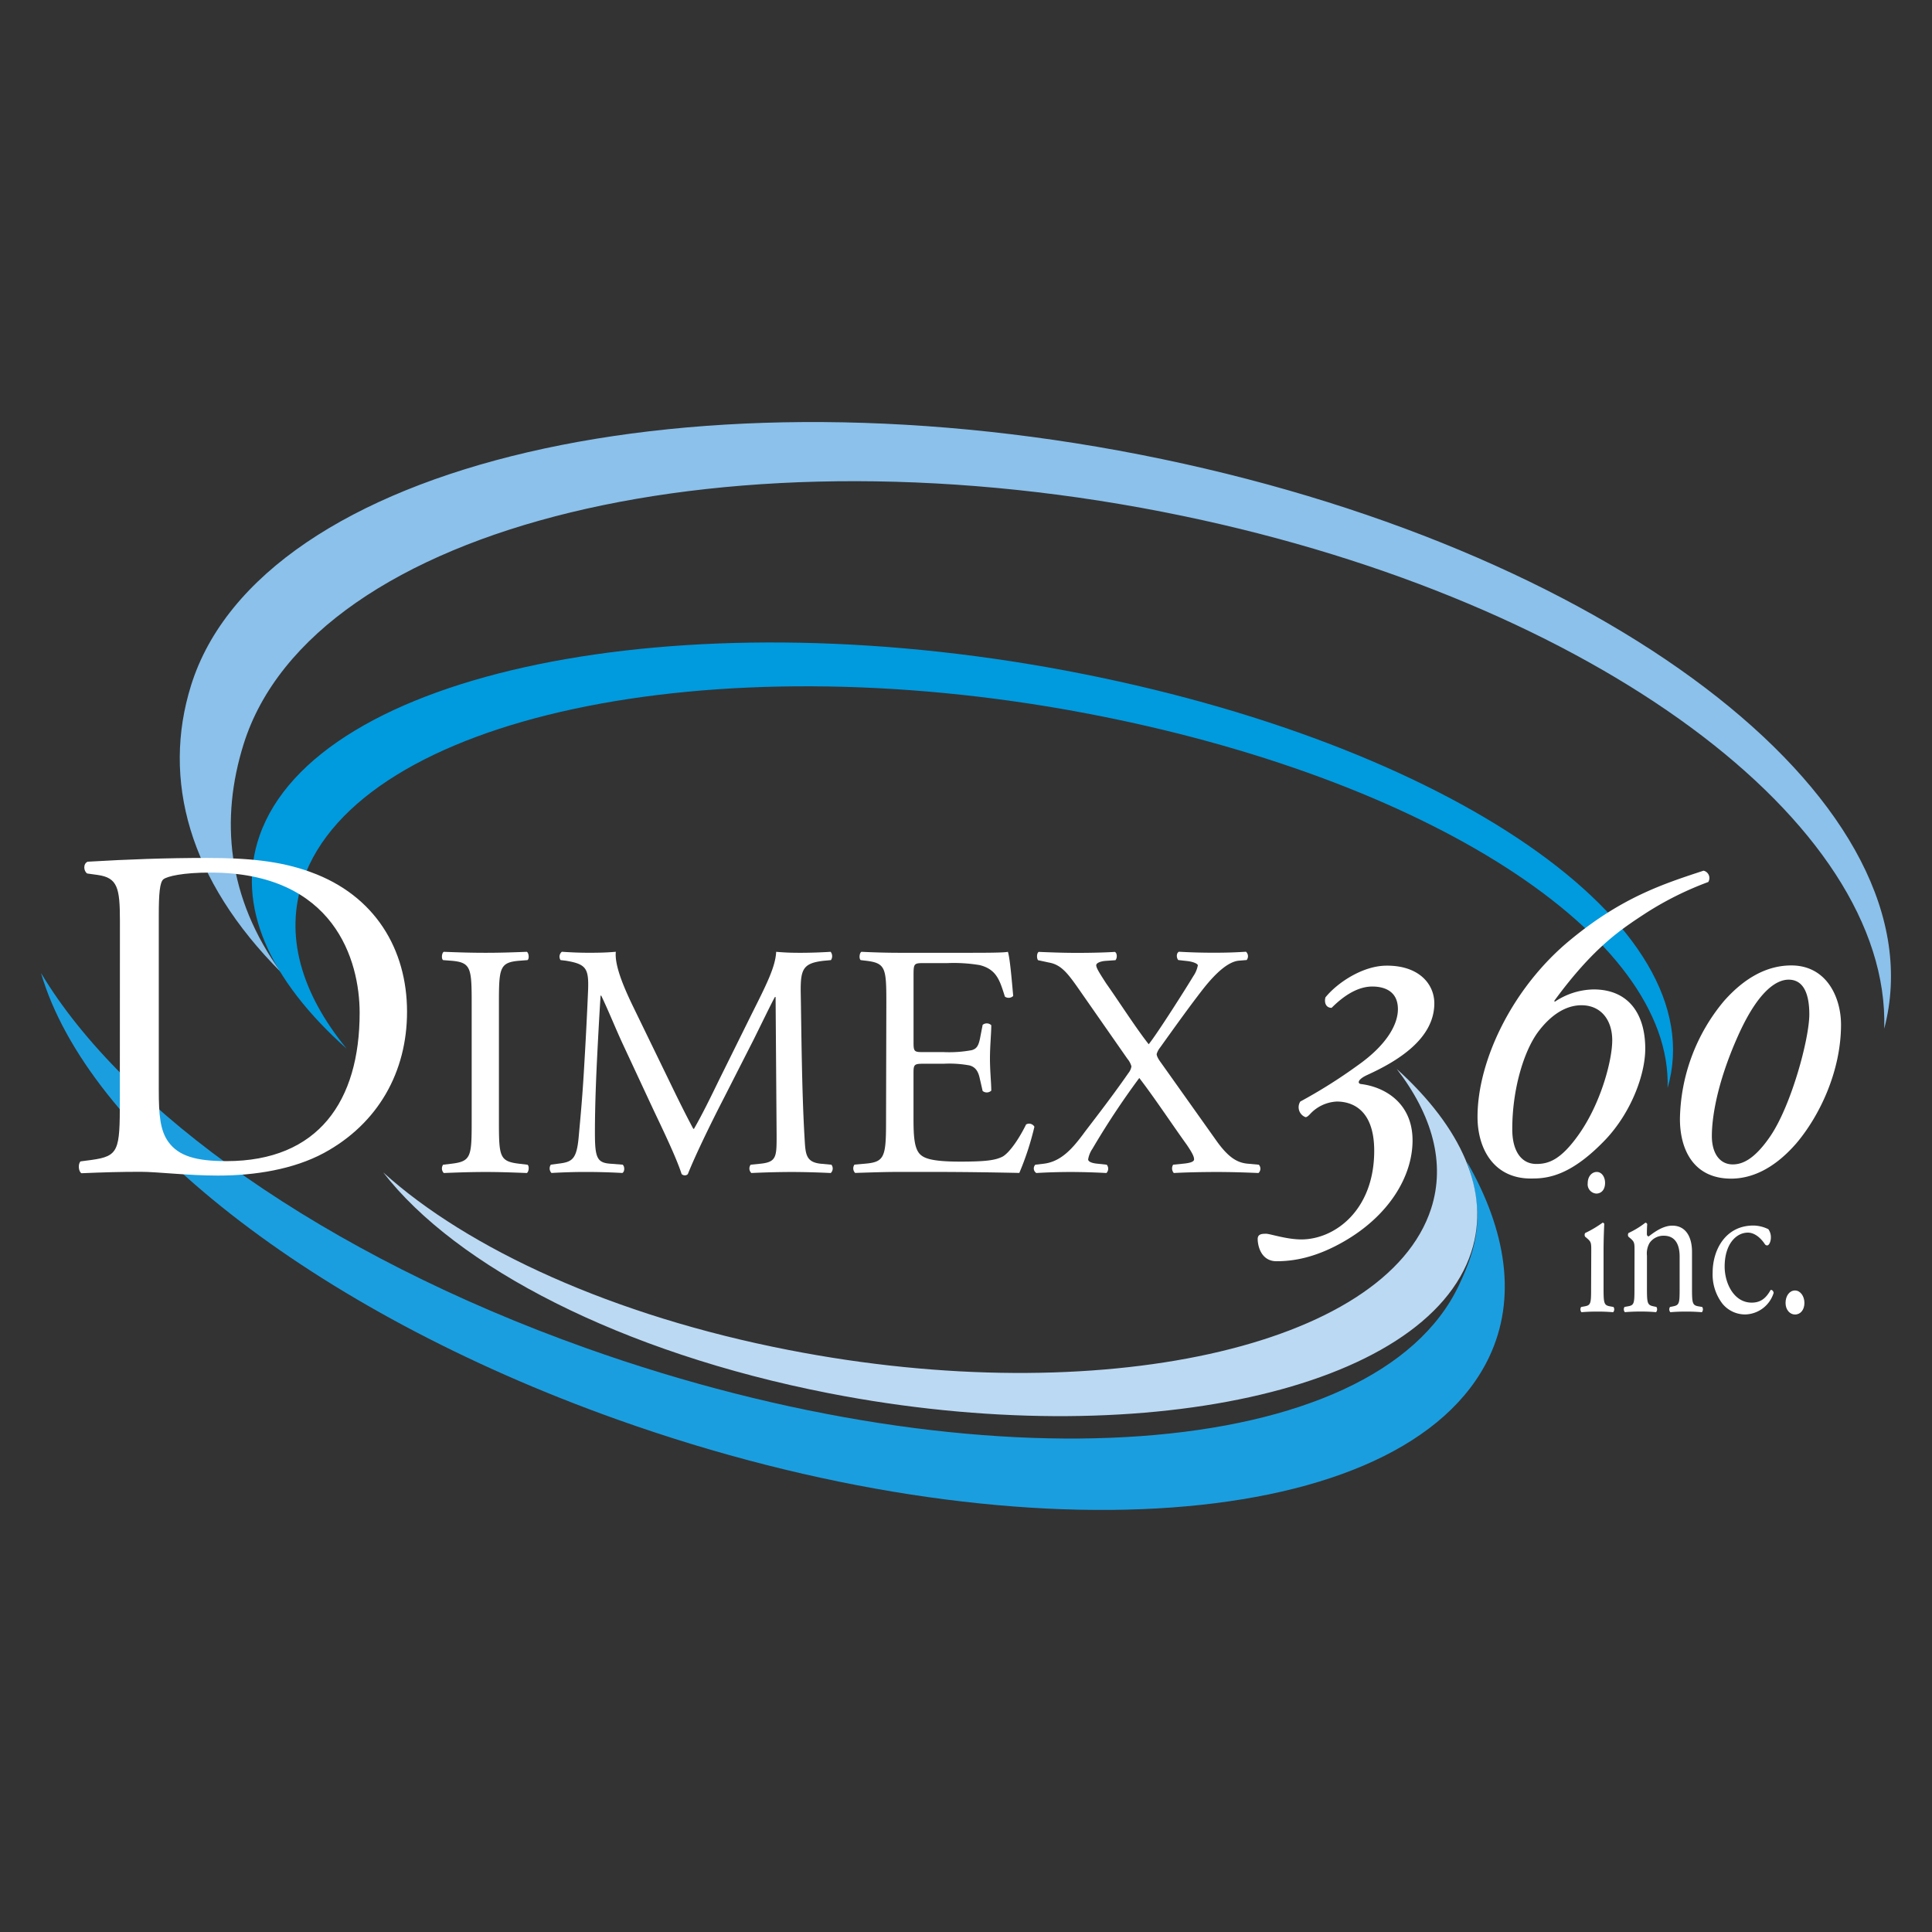<svg xmlns="http://www.w3.org/2000/svg" id="Dimex360" viewBox="0 0 512 512"><rect x="0" y="0" width="512" height="512" fill="#333333" stroke="none"/><defs><style>.cls-1{fill:#8bc1eb;}.cls-2{fill:#009ade;}.cls-3{fill:#1b9edf;}.cls-4{fill:#bbd9f3;}.cls-5{fill:#fff;}</style></defs><path class="cls-1" d="M64.55,197.24c18.22-58.3,129.77-85.37,249.16-60.46C423.09,159.6,501,218.13,499.34,272.61,514.65,214.26,430,147.12,308,121.67c-123.73-25.82-238.95,1-257.36,59.94-7.8,24.94-.59,51.63,23.86,76.09C60.09,237.84,58.37,217,64.55,197.24Z"></path><path class="cls-2" d="M80.35,233.14c15-43.12,107.58-62.91,206.87-44.22,90.95,17.12,156,59.08,154.71,99.4,12.55-43.16-58-91.5-159.49-110.6C179.55,158.35,83.88,178,68.76,221.54c-6.4,18.44,2.71,38.22,23.1,56.37C79.81,263.18,75.28,247.76,80.35,233.14Z"></path><path class="cls-3" d="M388.72,307.81c4.95,14.29,2.69,22.67-2.08,32.77-22.13,46.82-125.69,54.3-231.3,16.69C85.8,332.51,32.71,294.38,10.87,257.86,23,299.56,82,347.13,163.68,376.22c105.49,37.56,208.92,30.09,231-16.67C402,344,399.23,326.15,388.72,307.81Z"></path><path class="cls-4" d="M370.14,283.27c9.44,12.22,13,25,9.13,37-11.86,36.75-88.07,53.54-170.22,37.5C162.47,348.72,124,331,101.56,310.7c19.27,24.95,63,47.76,118.15,58.53,82.15,16,158.36-.75,170.22-37.5C395.06,315.82,387.27,298.78,370.14,283.27Z"></path><path class="cls-5" d="M31.78,244.05c0-8.79-.63-11.43-5.9-12.18l-2.76-.38c-1-.63-1.13-2.63.12-3.13,10.68-.63,20.84-1,31.52-1s19.46.75,27.62,3.77c17,6.15,25.49,20.46,25.49,37,0,15.94-7.66,29.62-22,37.41-8.16,4.4-18.45,6-28.12,6-8,0-16.07-1-20.46-1-5.28,0-9.8.13-15.7.38-.75-.38-1-2.39-.25-3.14l2.89-.38c7.28-1,7.53-2.51,7.53-15.69Zm10.3,44.82c0,6.65.37,10.67,2.5,13.69,2.77,3.89,7.54,5.15,15.45,5.15,24.36,0,35.28-15.95,35.28-39.3,0-13.82-6.65-37.17-39.55-37.17-7.41,0-11.43,1-12.43,1.76s-1.25,3.89-1.25,9.54Z"></path><path class="cls-5" d="M125,265.88c0-9.33-.17-10.83-5.36-11.27l-2.21-.17c-.52-.35-.35-1.94.18-2.2,4.4.17,7.39.26,11.09.26,3.52,0,6.51-.09,10.91-.26.53.26.71,1.85.18,2.2l-2.2.17c-5.2.44-5.37,1.94-5.37,11.27v31.33c0,9.33.17,10.57,5.37,11.19l2.2.26c.53.35.35,1.93-.18,2.2-4.4-.17-7.39-.27-10.91-.27-3.7,0-6.69.1-11.09.27a1.72,1.72,0,0,1-.18-2.2l2.21-.26c5.19-.62,5.36-1.86,5.36-11.19Z"></path><path class="cls-5" d="M177.66,287.09c2,4.14,4,8.19,6.07,12.06h.18c2.38-4.14,4.58-8.71,6.77-13.2L199,269.14c4-8,6.51-12.85,6.69-16.9,3,.26,4.84.26,6.6.26,2.2,0,5.11-.09,7.84-.26a1.86,1.86,0,0,1,.08,2.2l-1.85.17c-5.54.62-6.24,2.2-6.16,8.37.18,9.33.26,25.61,1,38.28.27,4.41.18,6.7,4.31,7.14l2.82.26a1.63,1.63,0,0,1-.17,2.2c-3.61-.17-7.22-.27-10.39-.27s-7,.1-10.65.27a1.64,1.64,0,0,1-.18-2.2l2.55-.26c4.32-.44,4.32-1.86,4.32-7.49l-.27-36.7h-.17c-.62,1-4,8-5.72,11.44l-7.84,15.4c-4,7.75-7.92,16-9.51,20.07a1,1,0,0,1-.87.35,1.1,1.1,0,0,1-.8-.35c-1.49-4.67-5.72-13.29-7.74-17.6l-7.92-17c-1.85-4-3.7-8.63-5.64-12.67h-.17c-.35,5.45-.62,10.56-.88,15.66-.27,5.37-.62,13.21-.62,20.69,0,6.51.53,7.92,4,8.19l3.35.26c.61.52.53,1.93-.09,2.2-3-.17-6.43-.27-9.77-.27-2.82,0-6,.1-9,.27a1.73,1.73,0,0,1-.17-2.2l1.93-.26c3.7-.44,4.93-1.07,5.46-7.22.53-5.81,1-10.66,1.49-19.37.44-7.31.8-14.78,1-19.63.17-5.54-.54-6.69-5.9-7.57l-1.41-.17a1.65,1.65,0,0,1,.35-2.2c2.64.17,4.75.26,7,.26,2,0,4.4,0,7.3-.26-.35,3.43,1.85,8.89,4.58,14.52Z"></path><path class="cls-5" d="M234.89,265.7c0-9.15-.18-10.47-5.37-11.09l-1.41-.17c-.53-.35-.35-1.94.18-2.2,3.78.17,6.77.26,10.38.26h16.55c5.63,0,10.82,0,11.88-.26.53,1.5,1.06,7.83,1.41,11.7a1.73,1.73,0,0,1-2.2.18c-1.32-4.14-2.11-7.22-6.69-8.36a42,42,0,0,0-8.54-.53h-6.34c-2.64,0-2.64.18-2.64,3.52v17.6c0,2.47.27,2.47,2.91,2.47h5.1a32.66,32.66,0,0,0,7.48-.53c1.06-.35,1.68-.88,2.12-3.08l.7-3.61a1.73,1.73,0,0,1,2.29.09c0,2.11-.35,5.54-.35,8.89,0,3.17.35,6.51.35,8.45a1.73,1.73,0,0,1-2.29.09l-.79-3.44c-.35-1.58-1-2.9-2.73-3.34a29.6,29.6,0,0,0-6.78-.44H245c-2.64,0-2.91.09-2.91,2.38v12.41c0,4.66.27,7.66,1.68,9.15,1.05,1.05,2.9,2,10.65,2,6.77,0,9.33-.34,11.26-1.32,1.58-.87,4-4,6.25-8.53a1.62,1.62,0,0,1,2.2.61,75.72,75.72,0,0,1-4,12.24c-7.92-.17-15.75-.27-23.59-.27h-7.92c-3.78,0-6.77.1-12,.27a1.72,1.72,0,0,1-.18-2.2l2.91-.26c5-.44,5.46-1.76,5.46-11Z"></path><path class="cls-5" d="M333.6,308.66a1.54,1.54,0,0,1-.09,2.2c-4.05-.17-7.48-.27-11.09-.27-4,0-8.18.1-11.35.27a1.86,1.86,0,0,1-.18-2.2l2.55-.26c2-.18,3-.54,3-1.15s-.26-1.41-1.93-3.87c-3.87-5.37-8.71-12.68-12.59-17.7a210,210,0,0,0-12.41,18.75,7.07,7.07,0,0,0-1.14,2.82c0,.53.79,1,2.55,1.15l2.37.26a1.62,1.62,0,0,1-.08,2.2c-3.17-.17-6.52-.27-9.51-.27s-6.25.1-9.06.27a1.42,1.42,0,0,1-.27-2.2l2.2-.26c4.76-.54,7.83-4.32,10.48-7.84,1-1.41,7.13-9.16,12-16.2a3.68,3.68,0,0,0,.79-1.76,5.3,5.3,0,0,0-1.06-2l-13.2-18.93c-2.9-4.13-4.58-6.07-7.66-6.6l-2.82-.61c-.43-.53-.35-1.94.18-2.2,4.14.17,7,.26,10.21.26,3.44,0,7.39-.09,9.95-.26.61.26.7,1.58.17,2.2l-2.46.17c-1.59.09-2.64.62-2.64,1.15,0,.79,1,2.28,2.64,4.84,3,4.22,8.1,12.15,11.27,16.11,2.29-2.82,10.2-15.32,11.79-18a7.46,7.46,0,0,0,1.23-2.9c0-.44-1.32-1-2.9-1.15l-2.29-.26c-.53-.62-.53-1.85.18-2.2,3.08.17,5.89.26,9.32.26,3.26,0,5.72-.09,8.45-.26a1.62,1.62,0,0,1,.18,2.2l-2.11.17c-2.64.27-5.81,2.91-9.42,7.48-3.43,4.4-7.22,9.69-11.44,15.58a5,5,0,0,0-.88,1.68c0,.26.09.88,1.14,2.29l14.88,20.95c3,4.13,5.28,5.54,8,5.81Z"></path><path class="cls-5" d="M380.11,265.9c0,9.53-10,15.44-17.83,19-2.64,1.25-2.51,2.25-1.63,2.38,6.28.75,13.69,5,13.69,14.94,0,9.55-6.28,20-18.34,26.87-7.28,4.15-13.06,5.15-17.7,5.15-4.14,0-5-4.14-5-5.9,0-1.38,1.26-1.38,2.26-1.38s5.4,1.5,9.29,1.5c8.92,0,19.33-7.78,19.33-23.48,0-11.55-6.52-13.06-9.91-13.06a10.31,10.31,0,0,0-7.16,3.4c-.38.38-.76.74-1.13.74a2.81,2.81,0,0,1-1.39-4.14,136.39,136.39,0,0,0,15.32-9.66c7.29-5.15,10.55-10.55,10.55-14.82,0-5.15-4.14-6-6.78-6s-6.28,1.13-10.79,5.65c-1.51,0-2-1.38-1.64-2.77,3.14-3.89,9.92-8.41,16.2-8.41C376,255.85,380.11,260.75,380.11,265.9Z"></path><path class="cls-5" d="M416.17,249.07c13.69-11.3,24.61-14.82,35.29-18.33a2,2,0,0,1,1.25,3A85.42,85.42,0,0,0,436.14,242c-6.53,4.27-13.82,9-24.24,23.23l.13.25a18.93,18.93,0,0,1,10.29-3.27c9.3,0,13.69,6.53,13.69,15.7,0,6.91-3.77,16.95-10.55,24.11-8.16,8.53-14.06,10.29-19.08,10.29-10.3.38-14.82-7.66-14.82-16.33C391.56,281,400.86,261.63,416.17,249.07Zm-9,59.39c3.27,0,6.53-1.13,11.3-7.92,5.9-8.41,8.79-19.7,8.79-24.85,0-5.4-3-9.29-8.16-9.29-4,0-8,2.38-11.55,7.15-3.77,5.15-6.78,15.2-6.78,25.61C400.73,304.94,403.11,308.46,407.13,308.46Z"></path><path class="cls-5" d="M476.09,302.94c-6.4,7.4-12.55,9.41-17.33,9.41-9.92,0-13.56-7.66-13.56-15.81a49.94,49.94,0,0,1,11.68-31.27c5.78-6.53,11.8-9.42,17.83-9.42,9.42,0,13.18,8.54,13.18,15.69C487.89,283.85,482.24,295.66,476.09,302.94ZM474,259.62c-2.63,0-7.65,2-13.43,14.94s-6.91,22.1-6.91,26.49c0,4.65,2.14,7.53,5.53,7.53,2.39,0,5.65-1.13,10-7.53,5.53-8.16,10.3-25.74,10.3-32.27C479.48,263.89,478.23,259.62,474,259.62Z"></path><path class="cls-5" d="M421.7,331.55c0-2.17,0-2.45-1.21-3.46l-.4-.33a.92.92,0,0,1,0-1,28.48,28.48,0,0,0,4.6-2.73.43.43,0,0,1,.45.33c-.09,2-.18,4.63-.18,6.92v10.05c0,4,.09,4.58,1.7,4.86l.93.17a1.12,1.12,0,0,1-.09,1.39c-1.33-.11-2.63-.17-4.19-.17s-3,.06-4.2.17a1.15,1.15,0,0,1-.09-1.39l.94-.17c1.65-.28,1.7-.84,1.7-4.86Zm3.66-18.08c0,1.95-1.12,2.84-2.32,2.84a2.45,2.45,0,0,1-2.28-2.73c0-1.84,1.11-3,2.41-3S425.36,311.9,425.36,313.47Z"></path><path class="cls-5" d="M433.17,331.55c0-2.17,0-2.45-1.2-3.46l-.4-.33a.92.92,0,0,1,0-1,22.9,22.9,0,0,0,4.47-2.73.53.53,0,0,1,.49.39c-.09,1.28-.09,2.12-.09,2.62,0,.34.18.62.49.62,1.87-1.46,4-2.85,6.25-2.85,3.7,0,5.22,3.18,5.22,6.92v9.6c0,4,.09,4.58,1.7,4.86l1,.17a1.15,1.15,0,0,1-.09,1.39c-1.34-.11-2.63-.17-4.2-.17s-2.94.06-4.15.17a1.15,1.15,0,0,1-.09-1.39l.85-.17c1.65-.34,1.7-.84,1.7-4.86V333c0-3.18-1.16-5.52-4.2-5.52a4.47,4.47,0,0,0-3.79,1.95,5.61,5.61,0,0,0-.67,3.35v8.54c0,4,.09,4.52,1.69,4.86l.81.17a1.15,1.15,0,0,1-.09,1.39c-1.21-.11-2.5-.17-4.06-.17s-2.95.06-4.2.17a1.15,1.15,0,0,1-.09-1.39l.94-.17c1.65-.28,1.69-.84,1.69-4.86Z"></path><path class="cls-5" d="M468.63,325.75a3.6,3.6,0,0,1,.67,2.23c0,1-.45,2.07-1,2.07a.76.76,0,0,1-.63-.39c-1-1.51-2.63-3-4.46-3-3.13,0-6.16,3.07-6.16,9,0,4.36,2.41,9.55,7.18,9.55,2.59,0,3.93-1.45,5-3.35.36-.11.76.28.8.78a8.09,8.09,0,0,1-7.45,5.7,7.75,7.75,0,0,1-6.12-2.85,12.7,12.7,0,0,1-2.59-8.26c0-6,3.4-12.45,10.8-12.45A9.23,9.23,0,0,1,468.63,325.75Z"></path><path class="cls-5" d="M473.19,345.29c0-1.9,1.07-3.3,2.5-3.3s2.5,1.51,2.5,3.3-1,3.07-2.5,3.07C474.39,348.36,473.19,347.18,473.19,345.29Z"></path></svg>